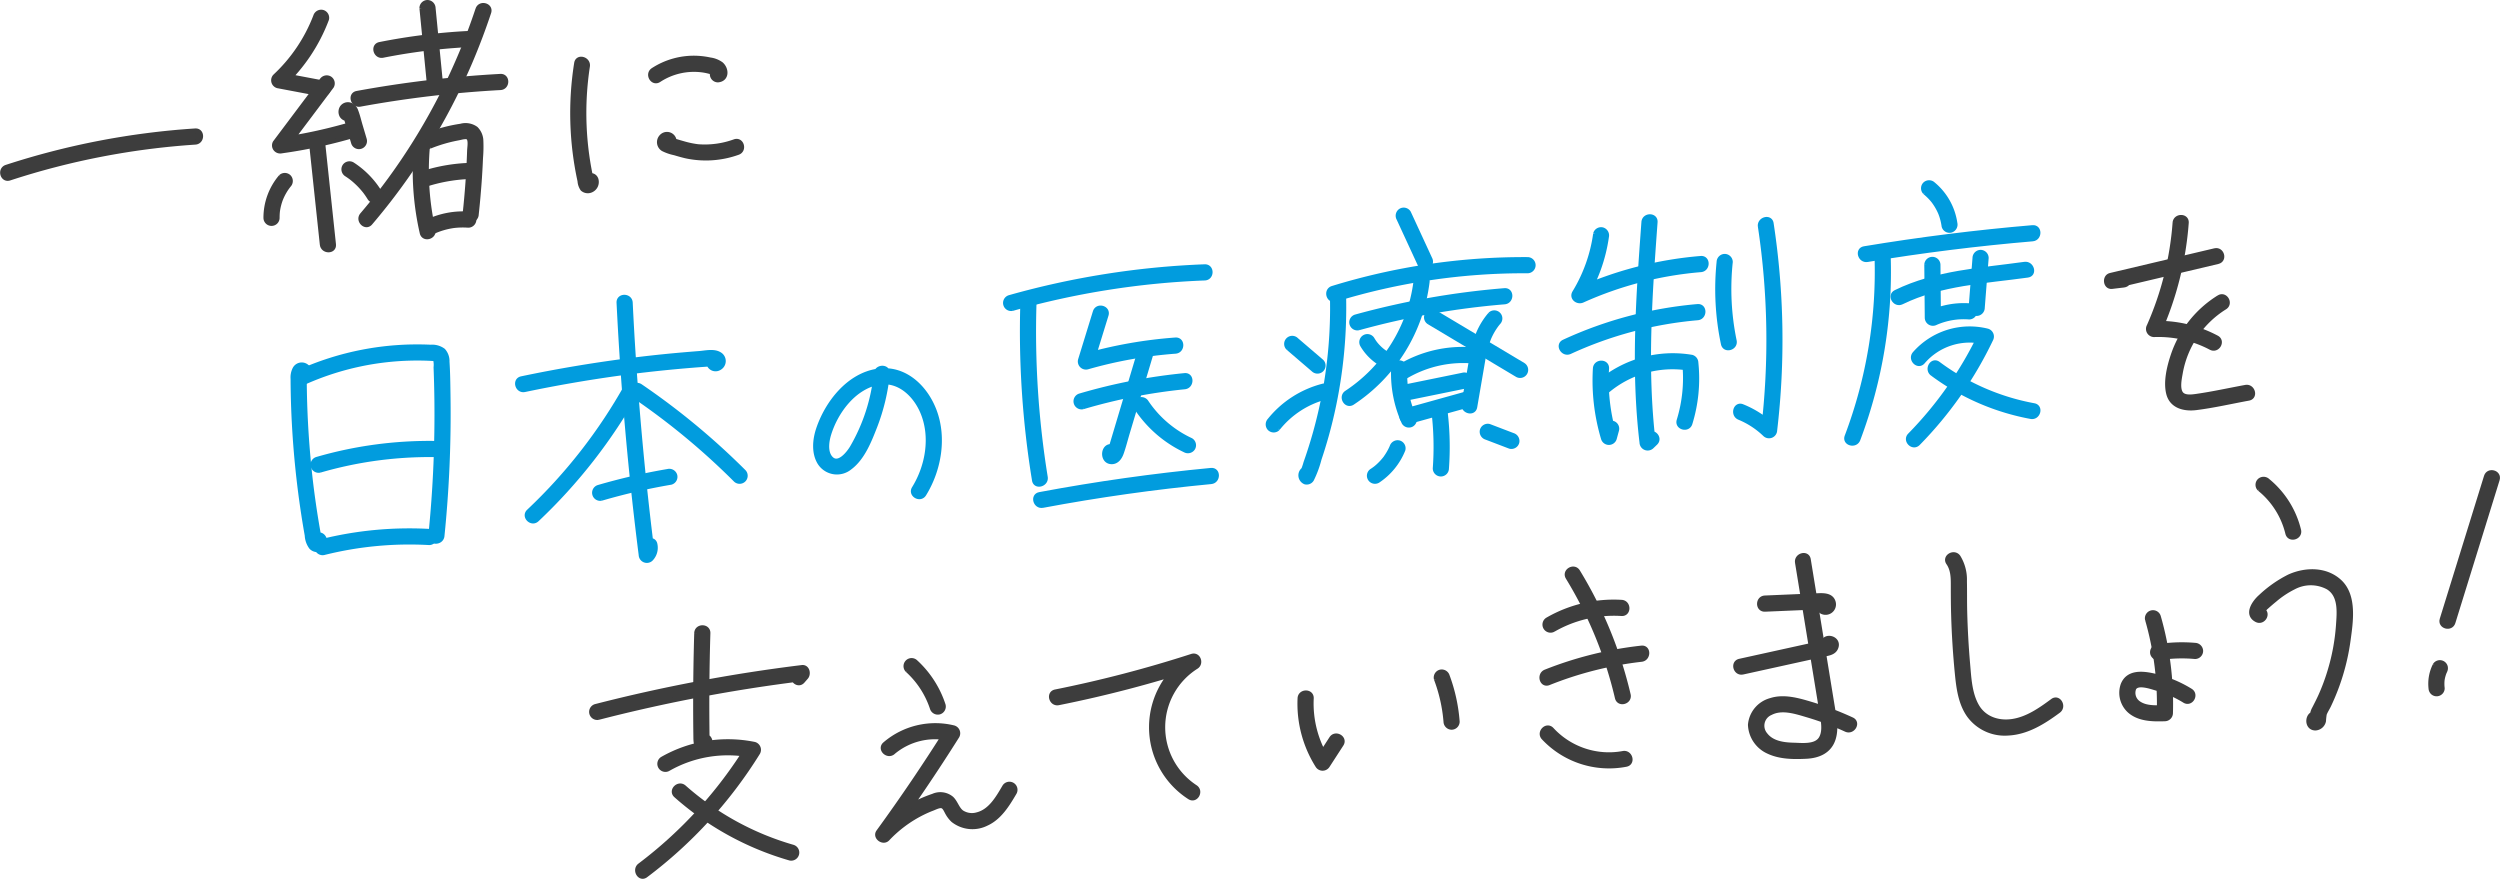 <svg xmlns="http://www.w3.org/2000/svg" width="537.599" height="188.982" viewBox="0 0 537.599 188.982">
  <g id="グループ_2391" data-name="グループ 2391" transform="translate(-2.759 3.79)">
    <g id="グループ_2392" data-name="グループ 2392" transform="translate(3.29 -3.29)">
      <path id="パス_49575" data-name="パス 49575" d="M89.5,44.315q.4.259.788.539c.061.045.123.089.183.135.03.022.239.178.092.068s.06.049.089.072c.072.056.142.113.212.171a17.565,17.565,0,0,1,1.375,1.259c.436.444.843.913,1.233,1.4.145.182-.09-.121,0,0l.137.182c.09.122.179.245.266.369.192.273.374.552.55.836a1.239,1.239,0,1,0,2.138-1.251,18.944,18.944,0,0,0-5.815-5.917,1.248,1.248,0,0,0-1.694.444,1.265,1.265,0,0,0,.444,1.694" transform="translate(-15.507 -7.327)" fill="#3d3d3d" stroke="#3d3d3d" stroke-linejoin="round" stroke-width="1"/>
      <path id="パス_49483" data-name="パス 49483" d="M1.517,43.661a162.778,162.778,0,0,1,39.934-7.726c1.582-.1,1.593-2.581,0-2.477A165.493,165.493,0,0,0,.858,41.272c-1.508.493-.862,2.885.659,2.388" transform="translate(0 -5.836)" fill="#3d3d3d" stroke="#3d3d3d" stroke-linejoin="round" stroke-width="1"/>
      <path id="パス_49484" data-name="パス 49484" d="M79.637,3.432a34.565,34.565,0,0,1-8.692,12.907,1.247,1.247,0,0,0,.547,2.07l9.4,1.777c1.557.295,2.225-2.091.658-2.388l-9.4-1.778.547,2.07a37.315,37.315,0,0,0,9.329-14,1.25,1.25,0,0,0-.865-1.524,1.267,1.267,0,0,0-1.523.865" transform="translate(-12.313 -0.441)" fill="#3d3d3d" stroke="#3d3d3d" stroke-linejoin="round" stroke-width="1"/>
      <path id="パス_49485" data-name="パス 49485" d="M81,20.23Q75.99,26.906,70.977,33.581a1.224,1.224,0,0,0,.1,1.375,1.289,1.289,0,0,0,1.3.444A107.309,107.309,0,0,0,87.043,32.31a1.24,1.24,0,0,0-.659-2.388,107.2,107.2,0,0,1-14.667,3.091l1.4,1.819L83.142,21.48a1.245,1.245,0,0,0-.444-1.694A1.267,1.267,0,0,0,81,20.23" transform="translate(-12.351 -3.423)" fill="#3d3d3d" stroke="#3d3d3d" stroke-linejoin="round" stroke-width="1"/>
      <path id="パス_49486" data-name="パス 49486" d="M88.994,27.357l.5-.141.625.169a1.072,1.072,0,0,1,.453.59c.021.25.032.31.034.181a.975.975,0,0,1-1.37.836.531.531,0,0,1-.215-.207,1.318,1.318,0,0,1,.086.157c-.064-.157-.073-.171-.026-.043.008.027.017.055.026.083.2.651.387,1.309.581,1.963q.571,1.931,1.143,3.862a1.238,1.238,0,1,0,2.388-.658q-.458-1.552-.918-3.1c-.291-.985-.524-2.017-.894-2.975a2.1,2.1,0,0,0-1.287-1.378,1.521,1.521,0,0,0-1.762.646,1.71,1.71,0,0,0-.035,1.635,1.4,1.4,0,0,0,1.92.522,1.244,1.244,0,0,0,.444-1.694,1.27,1.27,0,0,0-1.694-.444" transform="translate(-15.373 -4.645)" fill="#3d3d3d" stroke="#3d3d3d" stroke-linejoin="round" stroke-width="1"/>
      <path id="パス_49487" data-name="パス 49487" d="M80.408,35.969q1.18,11.089,2.359,22.178c.167,1.569,2.645,1.586,2.477,0q-1.18-11.088-2.359-22.178c-.167-1.569-2.645-1.586-2.477,0" transform="translate(-14.025 -6.068)" fill="#3d3d3d" stroke="#3d3d3d" stroke-linejoin="round" stroke-width="1"/>
      <path id="パス_49488" data-name="パス 49488" d="M71.8,45.4a13.624,13.624,0,0,0-3.217,8.8,1.238,1.238,0,0,0,2.477,0c0-.353.009-.706.037-1.058.014-.176.031-.351.054-.526-.024.182.047-.279.055-.324a12.2,12.2,0,0,1,.509-1.915,11.909,11.909,0,0,1,1.836-3.221,1.271,1.271,0,0,0,0-1.751,1.248,1.248,0,0,0-1.751,0" transform="translate(-11.962 -7.858)" fill="#3d3d3d" stroke="#3d3d3d" stroke-linejoin="round" stroke-width="1"/>
      <path id="パス_49489" data-name="パス 49489" d="M98.751,12.831a128.012,128.012,0,0,1,18.327-2.285c1.586-.083,1.6-2.559,0-2.477a132.8,132.8,0,0,0-18.986,2.374c-1.561.311-.9,2.7.659,2.388" transform="translate(-16.955 -1.407)" fill="#3d3d3d" stroke="#3d3d3d" stroke-linejoin="round" stroke-width="1"/>
      <path id="パス_49490" data-name="パス 49490" d="M109.209,1.238l1.543,15.744a1.273,1.273,0,0,0,1.238,1.238,1.247,1.247,0,0,0,1.238-1.238L111.686,1.238A1.273,1.273,0,0,0,110.447,0a1.247,1.247,0,0,0-1.238,1.238" transform="translate(-19.048)" fill="#3d3d3d" stroke="#3d3d3d" stroke-linejoin="round" stroke-width="1"/>
      <path id="パス_49491" data-name="パス 49491" d="M92.82,25.3a239.068,239.068,0,0,1,30.175-3.573c1.585-.087,1.6-2.564,0-2.477a244.605,244.605,0,0,0-30.833,3.661c-1.565.288-.9,2.676.659,2.388" transform="translate(-15.92 -3.358)" fill="#3d3d3d" stroke="#3d3d3d" stroke-linejoin="round" stroke-width="1"/>
      <path id="パス_49492" data-name="パス 49492" d="M118.483,1.639A133.111,133.111,0,0,1,100.6,36.895q-3.289,4.622-6.975,8.94c-1.028,1.207.717,2.967,1.751,1.751a135.215,135.215,0,0,0,21.381-34.425q2.285-5.345,4.12-10.863c.5-1.517-1.888-2.167-2.388-.659" transform="translate(-16.276 -0.137)" fill="#3d3d3d" stroke="#3d3d3d" stroke-linejoin="round" stroke-width="1"/>
      <path id="パス_49493" data-name="パス 49493" d="M107.721,36.808a60.191,60.191,0,0,0,1.248,18.972c.352,1.554,2.74.9,2.388-.659A58.046,58.046,0,0,1,110.2,36.808c.149-1.586-2.328-1.576-2.477,0" transform="translate(-18.744 -6.213)" fill="#3d3d3d" stroke="#3d3d3d" stroke-linejoin="round" stroke-width="1"/>
      <path id="パス_49494" data-name="パス 49494" d="M110.934,36.591a31.987,31.987,0,0,1,6.219-1.813c.579-.1,1.874-.555,2.23.072.381.672.135,1.916.111,2.633q-.227,6.877-.978,13.721a1.248,1.248,0,0,0,1.238,1.238,1.265,1.265,0,0,0,1.238-1.238q.433-3.983.7-7.981.135-2.085.222-4.174a29.036,29.036,0,0,0,.076-3.634,3.8,3.8,0,0,0-1.11-2.639,3.821,3.821,0,0,0-3.262-.568,31.881,31.881,0,0,0-7.341,1.995,1.279,1.279,0,0,0-.864,1.523,1.246,1.246,0,0,0,1.523.865" transform="translate(-19.077 -5.599)" fill="#3d3d3d" stroke="#3d3d3d" stroke-linejoin="round" stroke-width="1"/>
      <path id="パス_49495" data-name="パス 49495" d="M110.171,46.5a34.356,34.356,0,0,1,9.644-1.608,1.239,1.239,0,0,0,0-2.477,36.839,36.839,0,0,0-10.3,1.7c-1.513.479-.867,2.871.659,2.388" transform="translate(-18.952 -7.4)" fill="#3d3d3d" stroke="#3d3d3d" stroke-linejoin="round" stroke-width="1"/>
      <path id="パス_49496" data-name="パス 49496" d="M111.965,58.866a15.957,15.957,0,0,1,3.631-1.119c.285-.052.564-.1.745-.116q.5-.057,1.011-.085a16.77,16.77,0,0,1,2.027.021,1.245,1.245,0,0,0,1.238-1.238,1.267,1.267,0,0,0-1.238-1.238,17.843,17.843,0,0,0-8.664,1.637,1.247,1.247,0,0,0-.444,1.694,1.267,1.267,0,0,0,1.694.444" transform="translate(-19.207 -9.604)" fill="#3d3d3d" stroke="#3d3d3d" stroke-linejoin="round" stroke-width="1"/>
      <path id="パス_49497" data-name="パス 49497" d="M149.337,15.668a68.5,68.5,0,0,0,.722,25.339,3.38,3.38,0,0,0,.58,1.7,1.716,1.716,0,0,0,1.631.352,1.93,1.93,0,0,0,1.282-2.421c-.506-1.5-2.9-.858-2.388.659l.68-.659.865.864a66.318,66.318,0,0,1-.984-25.175c.241-1.559-2.146-2.232-2.388-.659" transform="translate(-25.901 -2.577)" fill="#3d3d3d" stroke="#3d3d3d" stroke-linejoin="round" stroke-width="1"/>
      <path id="パス_49498" data-name="パス 49498" d="M170.6,19.243a13.719,13.719,0,0,1,9.727-2.082,14.215,14.215,0,0,1,1.773.427c.083.026.35.175.244.088.012.011.092.09.075.089-.008-.044,0-.032.013.035q.119.471.206-.709l.547-.319.108,0a1.271,1.271,0,0,0-1.238,1.238,1.248,1.248,0,0,0,1.238,1.238c1.957-.175,1.922-2.333.692-3.419a5.177,5.177,0,0,0-2.367-.935,16.613,16.613,0,0,0-2.559-.355,16.1,16.1,0,0,0-9.708,2.563c-1.33.868-.09,3.013,1.25,2.138" transform="translate(-29.441 -2.532)" fill="#3d3d3d" stroke="#3d3d3d" stroke-linejoin="round" stroke-width="1"/>
      <path id="パス_49499" data-name="パス 49499" d="M174.093,35.117a1.588,1.588,0,0,0-2.565-.2,1.715,1.715,0,0,0,.376,2.611,9.783,9.783,0,0,0,2.471.853c.784.236,1.572.462,2.369.651a20.347,20.347,0,0,0,11.227-.721c1.507-.495.862-2.887-.659-2.388a18.8,18.8,0,0,1-7.88,1.086,19.345,19.345,0,0,1-3.06-.629c-.547-.15-1.09-.312-1.631-.476l-.8-.244a1.8,1.8,0,0,0-.482-.142c-.277.062-.047-.342.033.2v.659l-.633.45c-.208-.057-.417-.114-.625-.169l.1.052q-.222-.223-.444-.445l.067.108c.834,1.355,2.977.112,2.138-1.251" transform="translate(-29.842 -5.993)" fill="#3d3d3d" stroke="#3d3d3d" stroke-linejoin="round" stroke-width="1"/>
    </g>
    <g id="グループ_2393" data-name="グループ 2393" transform="translate(65.747 35.472)">
      <path id="パス_49500" data-name="パス 49500" d="M83.4,92.69a1.512,1.512,0,0,0,2.13-1.856,1.674,1.674,0,0,0-3.1-.269,4.024,4.024,0,0,0-.4,2.115c0,1.015.017,2.031.037,3.046q.062,3.147.226,6.291a198.879,198.879,0,0,0,2.782,24.322,4.6,4.6,0,0,0,.875,2.5,1.76,1.76,0,0,0,2.12.385c1.3-.752,1.046-3.188-.679-3.059-1.58.118-1.593,2.6,0,2.477q-2.047-1.425.364-1.507c-.019-.065-.039-.131-.058-.2a7.654,7.654,0,0,0-.2-1.054q-.214-1.2-.413-2.4-.364-2.2-.678-4.416-.676-4.76-1.1-9.553-.421-4.651-.621-9.319-.1-2.333-.144-4.669-.024-1.217-.031-2.436a7.407,7.407,0,0,0,0-.938.877.877,0,0,1,.04-.3q-2.4.1-.729-1.363l.954.125-.124-.056c-1.439-.66-2.7,1.474-1.25,2.138" transform="translate(-82.032 -50.461)" fill="#019cde" stroke="#019cde" stroke-linejoin="round" stroke-width="1"/>
      <path id="パス_49501" data-name="パス 49501" d="M84.577,92.6a59.464,59.464,0,0,1,24.584-5.19c1,0,1.993.031,2.988.091.432.026.511-.02.656.262a4.773,4.773,0,0,1,.086,1.606q.135,3.464.177,6.93.083,6.932-.2,13.863-.321,7.742-1.109,15.455c-.16,1.585,2.317,1.574,2.477,0a259.549,259.549,0,0,0,1.3-30.133c-.037-2.442-.057-4.9-.217-7.337a3.391,3.391,0,0,0-.845-2.38,3.987,3.987,0,0,0-2.7-.761,61.844,61.844,0,0,0-28.448,5.457c-1.452.651-.194,2.786,1.25,2.138" transform="translate(-82.146 -49.639)" fill="#019cde" stroke="#019cde" stroke-linejoin="round" stroke-width="1"/>
      <path id="パス_49502" data-name="パス 49502" d="M88.766,115.9a84.5,84.5,0,0,1,24.81-3.341,1.239,1.239,0,0,0,0-2.477,86.9,86.9,0,0,0-25.469,3.43,1.239,1.239,0,0,0,.659,2.388" transform="translate(-82.94 -54.025)" fill="#019cde" stroke="#019cde" stroke-linejoin="round" stroke-width="1"/>
      <path id="パス_49503" data-name="パス 49503" d="M89.8,137.59a75.713,75.713,0,0,1,22.545-2.146c1.593.088,1.588-2.39,0-2.477a78.077,78.077,0,0,0-23.2,2.235,1.239,1.239,0,0,0,.659,2.388" transform="translate(-83.12 -57.998)" fill="#019cde" stroke="#019cde" stroke-linejoin="round" stroke-width="1"/>
      <path id="パス_49504" data-name="パス 49504" d="M142.059,94.44q10.2-2.139,20.539-3.553,5.152-.7,10.325-1.206,2.619-.258,5.242-.469,1.21-.1,2.422-.184c.4-.029.807-.06,1.211-.085.224-.019.448-.031.673-.035q.92.156,1.246-1.157l.362.876c0-.047-.007-.094-.012-.141-.132-1.577-2.61-1.591-2.477,0a1.535,1.535,0,0,0,2.359,1.252,1.673,1.673,0,0,0,.021-2.915c-1.223-.762-3.052-.3-4.394-.2q-2.624.2-5.244.443-10.545.987-21,2.733-5.99,1-11.934,2.25c-1.559.327-.9,2.714.659,2.388" transform="translate(-92.233 -49.894)" fill="#019cde" stroke="#019cde" stroke-linejoin="round" stroke-width="1"/>
      <path id="パス_49505" data-name="パス 49505" d="M166.937,73.212q1.033,21.168,3.339,42.248.659,6,1.422,12a1.257,1.257,0,0,0,2.114.876,3.456,3.456,0,0,0,.92-3.121c-.239-1.57-2.626-.9-2.388.658a.842.842,0,0,1-.283.711l2.113.876q-2.67-21.025-4.071-42.183-.4-6.028-.69-12.062c-.078-1.587-2.554-1.6-2.477,0" transform="translate(-96.843 -47.386)" fill="#019cde" stroke="#019cde" stroke-linejoin="round" stroke-width="1"/>
      <path id="パス_49506" data-name="パス 49506" d="M164.474,94.953a112.554,112.554,0,0,1-21.083,27.037c-1.162,1.095.591,2.844,1.751,1.751A114.8,114.8,0,0,0,166.612,96.2c.779-1.393-1.36-2.643-2.138-1.25" transform="translate(-92.669 -51.282)" fill="#019cde" stroke="#019cde" stroke-linejoin="round" stroke-width="1"/>
      <path id="パス_49507" data-name="パス 49507" d="M170.909,97.319a151.245,151.245,0,0,1,21.743,18.019,1.239,1.239,0,0,0,1.751-1.751A154.649,154.649,0,0,0,172.159,95.18c-1.32-.9-2.561,1.245-1.25,2.138" transform="translate(-97.438 -51.389)" fill="#019cde" stroke="#019cde" stroke-linejoin="round" stroke-width="1"/>
      <path id="パス_49508" data-name="パス 49508" d="M162.079,123.208a132.109,132.109,0,0,1,14.935-3.438,1.248,1.248,0,0,0,.865-1.523,1.268,1.268,0,0,0-1.524-.865,132.367,132.367,0,0,0-14.935,3.438,1.24,1.24,0,0,0,.659,2.388" transform="translate(-95.729 -55.295)" fill="#019cde" stroke="#019cde" stroke-linejoin="round" stroke-width="1"/>
      <path id="パス_49509" data-name="パス 49509" d="M231.163,91.683a39.106,39.106,0,0,1-5.141,15.92c-.8,1.336-3.01,4.116-4.651,2.239-1.162-1.329-.8-3.656-.328-5.179,1.474-4.727,5.154-9.777,10.211-10.972,4.532-1.07,8.206,2.285,9.886,6.2,2.274,5.3,1.173,11.682-1.789,16.473-.84,1.359,1.3,2.6,2.139,1.25,3.207-5.187,4.413-12.056,2.241-17.869-1.9-5.091-6.4-9.458-12.19-8.616-6.263.909-10.9,6.878-12.78,12.544-.744,2.239-1,5.026.273,7.138a4.385,4.385,0,0,0,6.514,1.071c2.747-2.037,4.195-5.793,5.4-8.871a43.3,43.3,0,0,0,2.692-11.328c.164-1.583-2.313-1.572-2.477,0" transform="translate(-105.774 -50.611)" fill="#019cde" stroke="#019cde" stroke-linejoin="round" stroke-width="1"/>
      <path id="パス_49510" data-name="パス 49510" d="M269.122,73.095a176.48,176.48,0,0,1,41.347-6.545c1.588-.06,1.6-2.537,0-2.477a179.428,179.428,0,0,0-42.006,6.633,1.24,1.24,0,0,0,.659,2.388" transform="translate(-114.4 -46)" fill="#019cde" stroke="#019cde" stroke-linejoin="round" stroke-width="1"/>
      <path id="パス_49511" data-name="パス 49511" d="M272.1,73.014a199,199,0,0,0,2.5,38.341c.254,1.569,2.642.9,2.388-.658a195.671,195.671,0,0,1-2.408-37.683c.051-1.594-2.425-1.593-2.477,0" transform="translate(-115.168 -47.352)" fill="#019cde" stroke="#019cde" stroke-linejoin="round" stroke-width="1"/>
      <path id="パス_49512" data-name="パス 49512" d="M290.31,75.69l-3.183,10.337a1.249,1.249,0,0,0,1.523,1.523,93.685,93.685,0,0,1,18.928-3.379c1.58-.117,1.592-2.595,0-2.477a96.967,96.967,0,0,0-19.587,3.467l1.524,1.523L292.7,76.349c.47-1.527-1.92-2.18-2.388-.659" transform="translate(-117.799 -47.876)" fill="#019cde" stroke="#019cde" stroke-linejoin="round" stroke-width="1"/>
      <path id="パス_49513" data-name="パス 49513" d="M287.471,99.191a118.212,118.212,0,0,1,21.886-4.3c1.571-.156,1.588-2.634,0-2.477A121.666,121.666,0,0,0,286.812,96.8a1.24,1.24,0,0,0,.659,2.388" transform="translate(-117.601 -50.943)" fill="#019cde" stroke="#019cde" stroke-linejoin="round" stroke-width="1"/>
      <path id="パス_49514" data-name="パス 49514" d="M301.039,85.864q-1.64,5.486-3.277,10.973l-1.64,5.486q-.409,1.371-.82,2.743-.176.588-.351,1.176c-.078.262-.155.523-.234.784q-.39.871,1.066,1.262-.371.285-.74.57l-.421,0c1.524.479,2.175-1.911.657-2.388-2.246-.707-2.607,3.234-.3,3.237,1.115,0,1.756-.964,2.089-1.9.492-1.385.851-2.834,1.271-4.243l5.092-17.046a1.239,1.239,0,0,0-2.388-.659" transform="translate(-118.904 -49.65)" fill="#019cde" stroke="#019cde" stroke-linejoin="round" stroke-width="1"/>
      <path id="パス_49515" data-name="パス 49515" d="M301.72,100.514a25.753,25.753,0,0,0,10.451,9.067,1.272,1.272,0,0,0,1.694-.444,1.248,1.248,0,0,0-.444-1.694,23.377,23.377,0,0,1-9.563-8.179,1.267,1.267,0,0,0-1.694-.444,1.249,1.249,0,0,0-.443,1.694" transform="translate(-120.323 -52.033)" fill="#019cde" stroke="#019cde" stroke-linejoin="round" stroke-width="1"/>
      <path id="パス_49516" data-name="パス 49516" d="M277,124.7q17.983-3.376,36.216-5.114c1.573-.15,1.588-2.628,0-2.477q-18.544,1.763-36.875,5.2c-1.564.294-.9,2.681.659,2.388" transform="translate(-115.771 -55.251)" fill="#019cde" stroke="#019cde" stroke-linejoin="round" stroke-width="1"/>
      <path id="パス_49517" data-name="パス 49517" d="M370.041,51.17l4.573,9.9a1.248,1.248,0,0,0,1.694.444,1.266,1.266,0,0,0,.444-1.694l-4.573-9.9a1.247,1.247,0,0,0-1.694-.444,1.266,1.266,0,0,0-.444,1.694" transform="translate(-132.245 -43.428)" fill="#019cde" stroke="#019cde" stroke-linejoin="round" stroke-width="1"/>
      <path id="パス_49518" data-name="パス 49518" d="M353.315,70.783a137.578,137.578,0,0,1,41.3-6.106,1.239,1.239,0,0,0,0-2.477,139.934,139.934,0,0,0-41.964,6.194c-1.518.468-.87,2.86.659,2.388" transform="translate(-129.088 -45.674)" fill="#019cde" stroke="#019cde" stroke-linejoin="round" stroke-width="1"/>
      <path id="パス_49519" data-name="パス 49519" d="M351.336,72.147a99.813,99.813,0,0,1-1.484,19.269q-.842,4.752-2.134,9.408-.62,2.232-1.342,4.433-.36,1.1-.747,2.193a13.161,13.161,0,0,1-.868,2.331l1.4-.569-.042-.016.864.864-.315.824c1.408-.75.158-2.888-1.25-2.138a1.567,1.567,0,0,0,.083,2.854,1.249,1.249,0,0,0,1.4-.57,22.4,22.4,0,0,0,1.621-4.383q.8-2.378,1.482-4.794,1.362-4.83,2.238-9.781a103.4,103.4,0,0,0,1.572-19.927,1.239,1.239,0,0,0-2.477,0" transform="translate(-127.822 -47.201)" fill="#019cde" stroke="#019cde" stroke-linejoin="round" stroke-width="1"/>
      <path id="パス_49520" data-name="パス 49520" d="M341.213,84.842q2.712,2.324,5.426,4.65a1.239,1.239,0,0,0,1.752-1.752l-5.428-4.649a1.238,1.238,0,1,0-1.75,1.751" transform="translate(-127.179 -49.258)" fill="#019cde" stroke="#019cde" stroke-linejoin="round" stroke-width="1"/>
      <path id="パス_49521" data-name="パス 49521" d="M338.118,104.291A19.455,19.455,0,0,1,348.5,97.542a1.24,1.24,0,0,0-.659-2.388,21.64,21.64,0,0,0-11.471,7.386,1.276,1.276,0,0,0,0,1.751,1.247,1.247,0,0,0,1.751,0" transform="translate(-126.336 -51.414)" fill="#019cde" stroke="#019cde" stroke-linejoin="round" stroke-width="1"/>
      <path id="パス_49522" data-name="パス 49522" d="M359.3,78.345a169.152,169.152,0,0,1,31.367-5.579c1.578-.128,1.592-2.606,0-2.477a172.743,172.743,0,0,0-32.026,5.668,1.24,1.24,0,0,0,.659,2.388" transform="translate(-130.129 -47.084)" fill="#019cde" stroke="#019cde" stroke-linejoin="round" stroke-width="1"/>
      <path id="パス_49523" data-name="パス 49523" d="M371.242,67.821a33.719,33.719,0,0,1-14.859,23.825c-1.328.869-.088,3.015,1.251,2.139a36.385,36.385,0,0,0,16.085-25.964c.192-1.578-2.287-1.565-2.477,0" transform="translate(-129.789 -46.45)" fill="#019cde" stroke="#019cde" stroke-linejoin="round" stroke-width="1"/>
      <path id="パス_49524" data-name="パス 49524" d="M377.839,78.057,396.82,89.394a1.239,1.239,0,0,0,1.25-2.139L379.089,75.919a1.239,1.239,0,0,0-1.25,2.138" transform="translate(-133.528 -48.035)" fill="#019cde" stroke="#019cde" stroke-linejoin="round" stroke-width="1"/>
      <path id="パス_49525" data-name="パス 49525" d="M360.57,84.114a11.374,11.374,0,0,0,4.929,4.5,1.341,1.341,0,0,0,.954.125,1.239,1.239,0,0,0,.3-2.264,10.191,10.191,0,0,1-1.31-.727c-.1-.066-.2-.133-.295-.2q-.088-.062-.173-.126c-.037-.027-.211-.159-.045-.032s-.007-.007-.043-.036l-.138-.113q-.151-.126-.3-.258a10.114,10.114,0,0,1-1.012-1.057c-.038-.045-.074-.092-.112-.139-.167-.2.173.236.018.026-.07-.1-.141-.192-.21-.289-.15-.215-.291-.436-.424-.661a1.238,1.238,0,1,0-2.138,1.25" transform="translate(-130.589 -49.172)" fill="#019cde" stroke="#019cde" stroke-linejoin="round" stroke-width="1"/>
      <path id="パス_49526" data-name="パス 49526" d="M393.2,76.434a15.65,15.65,0,0,0-3.265,6.273,1.239,1.239,0,0,0,2.388.658,14.29,14.29,0,0,1,.458-1.481c.045-.121.092-.242.14-.362s.019-.064-.013.027c.021-.06.051-.119.078-.177q.166-.378.355-.744a14.187,14.187,0,0,1,.784-1.338q.214-.323.446-.635c.017-.022.146-.192.05-.068s.035-.043.053-.065c.091-.114.183-.225.277-.337a1.238,1.238,0,0,0-1.751-1.751" transform="translate(-135.734 -48.095)" fill="#019cde" stroke="#019cde" stroke-linejoin="round" stroke-width="1"/>
      <path id="パス_49527" data-name="パス 49527" d="M368.689,90.326a25.528,25.528,0,0,0,2.246,11.612,1.247,1.247,0,0,0,1.694.445,1.269,1.269,0,0,0,.444-1.695,22.828,22.828,0,0,1-1.907-10.362,1.238,1.238,0,0,0-2.477,0" transform="translate(-132.031 -50.365)" fill="#019cde" stroke="#019cde" stroke-linejoin="round" stroke-width="1"/>
      <path id="パス_49528" data-name="パス 49528" d="M370.762,91.813a24.252,24.252,0,0,1,16.125-3.547L385.692,86.7l-1.828,10.65c-.268,1.559,2.118,2.229,2.388.659q.915-5.326,1.829-10.651a1.266,1.266,0,0,0-1.194-1.567,26.383,26.383,0,0,0-17.375,3.885c-1.343.85-.1,3,1.25,2.138" transform="translate(-132.078 -49.752)" fill="#019cde" stroke="#019cde" stroke-linejoin="round" stroke-width="1"/>
      <path id="パス_49529" data-name="パス 49529" d="M372.354,97.2l12.25-2.5a1.239,1.239,0,1,0-.659-2.388l-12.25,2.5a1.239,1.239,0,0,0,.659,2.388" transform="translate(-132.401 -50.922)" fill="#019cde" stroke="#019cde" stroke-linejoin="round" stroke-width="1"/>
      <path id="パス_49530" data-name="パス 49530" d="M372.35,103.206l12.889-3.59a1.24,1.24,0,0,0-.659-2.388l-12.889,3.59a1.24,1.24,0,0,0,.659,2.388" transform="translate(-132.406 -51.774)" fill="#019cde" stroke="#019cde" stroke-linejoin="round" stroke-width="1"/>
      <path id="パス_49531" data-name="パス 49531" d="M379.193,101.574a63.327,63.327,0,0,1,.289,12.216,1.238,1.238,0,1,0,2.477,0,63.327,63.327,0,0,0-.289-12.216,1.277,1.277,0,0,0-1.238-1.238,1.246,1.246,0,0,0-1.238,1.238" transform="translate(-133.866 -52.327)" fill="#019cde" stroke="#019cde" stroke-linejoin="round" stroke-width="1"/>
      <path id="パス_49532" data-name="パス 49532" d="M367.267,110.806c-.116.284.073-.157,0,.006-.032.071-.063.143-.095.213-.065.142-.132.282-.2.421q-.209.417-.45.818c-.159.267-.329.529-.508.784-.066.093-.174.318-.275.377l.08-.1-.087.11c-.049.061-.1.121-.148.182a12.874,12.874,0,0,1-1.255,1.318c-.23.211-.47.408-.712.6-.118.095.181-.131-.009,0-.064.045-.125.092-.188.138q-.209.15-.423.291a1.238,1.238,0,1,0,1.25,2.138,14.425,14.425,0,0,0,5.412-6.643,1.243,1.243,0,0,0-.865-1.524,1.277,1.277,0,0,0-1.523.865" transform="translate(-130.933 -53.995)" fill="#019cde" stroke="#019cde" stroke-linejoin="round" stroke-width="1"/>
      <path id="パス_49533" data-name="パス 49533" d="M392.665,108.038l5.091,1.944a1.244,1.244,0,0,0,1.523-.865,1.273,1.273,0,0,0-.865-1.523l-5.09-1.944a1.245,1.245,0,0,0-1.524.865,1.273,1.273,0,0,0,.865,1.523" transform="translate(-136.059 -53.244)" fill="#019cde" stroke="#019cde" stroke-linejoin="round" stroke-width="1"/>
      <path id="パス_49534" data-name="パス 49534" d="M420.33,55.317a32.961,32.961,0,0,1-4.5,12.638c-.7,1.147.641,2.17,1.694,1.694a77.4,77.4,0,0,1,25.452-6.573c1.577-.13,1.591-2.607,0-2.477a80.9,80.9,0,0,0-26.7,6.912l1.694,1.694a34.7,34.7,0,0,0,4.749-13.229,1.284,1.284,0,0,0-.865-1.524,1.246,1.246,0,0,0-1.523.865" transform="translate(-140.224 -44.316)" fill="#019cde" stroke="#019cde" stroke-linejoin="round" stroke-width="1"/>
      <path id="パス_49535" data-name="パス 49535" d="M414.231,84.2A82.609,82.609,0,0,1,441.71,76.91c1.576-.135,1.591-2.614,0-2.477a86.077,86.077,0,0,0-28.729,7.627c-1.446.667-.189,2.8,1.25,2.138" transform="translate(-139.649 -47.808)" fill="#019cde" stroke="#019cde" stroke-linejoin="round" stroke-width="1"/>
      <path id="パス_49536" data-name="パス 49536" d="M421.235,90.36a43.522,43.522,0,0,0,1.745,15.051,1.249,1.249,0,0,0,2.388,0q.248-.92.5-1.839a1.24,1.24,0,0,0-2.388-.659q-.249.92-.5,1.84h2.388a41.431,41.431,0,0,1-1.657-14.393c.1-1.592-2.381-1.587-2.477,0" transform="translate(-141.187 -50.378)" fill="#019cde" stroke="#019cde" stroke-linejoin="round" stroke-width="1"/>
      <path id="パス_49537" data-name="パス 49537" d="M423.872,94.869a21.774,21.774,0,0,1,17.57-4.9l-.91-1.194a30.929,30.929,0,0,1-1.186,12.4c-.469,1.527,1.921,2.18,2.388.659a32.765,32.765,0,0,0,1.275-13.061,1.27,1.27,0,0,0-.909-1.194,24.447,24.447,0,0,0-19.979,5.537c-1.212,1.039.547,2.785,1.751,1.751" transform="translate(-141.283 -50.042)" fill="#019cde" stroke="#019cde" stroke-linejoin="round" stroke-width="1"/>
      <path id="パス_49538" data-name="パス 49538" d="M433.591,52.237c-1.154,15.766-2.289,31.645-.407,47.4a1.256,1.256,0,0,0,2.113.876l.812-.782c1.15-1.109-.6-2.858-1.751-1.752l-.812.782,2.114.876c-1.881-15.758-.747-31.637.407-47.4.116-1.59-2.361-1.583-2.477,0" transform="translate(-143.11 -43.73)" fill="#019cde" stroke="#019cde" stroke-linejoin="round" stroke-width="1"/>
      <path id="パス_49539" data-name="パス 49539" d="M453.411,62.606a57.176,57.176,0,0,0,.926,17.6c.325,1.559,2.713.9,2.388-.659a54.985,54.985,0,0,1-.838-16.942,1.247,1.247,0,0,0-1.238-1.238,1.265,1.265,0,0,0-1.238,1.238" transform="translate(-146.76 -45.529)" fill="#019cde" stroke="#019cde" stroke-linejoin="round" stroke-width="1"/>
      <path id="パス_49540" data-name="パス 49540" d="M463.1,53.3a163.631,163.631,0,0,1,.671,43.829l2.113-.876a20.854,20.854,0,0,0-6.628-4.263c-1.474-.6-2.117,1.794-.658,2.388A17.665,17.665,0,0,1,464.134,98a1.255,1.255,0,0,0,2.114-.875,165.917,165.917,0,0,0-.759-44.488c-.239-1.57-2.625-.9-2.388.659" transform="translate(-147.574 -43.85)" fill="#019cde" stroke="#019cde" stroke-linejoin="round" stroke-width="1"/>
      <path id="パス_49541" data-name="パス 49541" d="M507.073,44.287a12.319,12.319,0,0,1,1.6,1.565c.053.064.1.128.159.192.128.154,0,0,.073.092.113.149.222.3.327.454q.316.462.59.951c.172.307.33.622.476.944.026.057.113.259.048.1.032.077.063.154.092.231.068.174.13.349.19.526a12.25,12.25,0,0,1,.52,2.237,1.241,1.241,0,0,0,1.523.864,1.278,1.278,0,0,0,.865-1.523,13.375,13.375,0,0,0-4.707-8.388,1.267,1.267,0,0,0-1.751,0,1.252,1.252,0,0,0,0,1.751" transform="translate(-156.111 -42.183)" fill="#019cde" stroke="#019cde" stroke-linejoin="round" stroke-width="1"/>
      <path id="パス_49542" data-name="パス 49542" d="M491.8,60.8q17.671-2.931,35.534-4.447c1.577-.135,1.591-2.612,0-2.477q-18.178,1.545-36.193,4.536c-1.569.26-.9,2.648.659,2.388" transform="translate(-153.237 -44.22)" fill="#019cde" stroke="#019cde" stroke-linejoin="round" stroke-width="1"/>
      <path id="パス_49543" data-name="パス 49543" d="M493.222,60.735A100.2,100.2,0,0,1,486.8,99.79c-.564,1.493,1.829,2.137,2.388.659A102.08,102.08,0,0,0,495.7,60.735c-.058-1.589-2.535-1.6-2.477,0" transform="translate(-152.623 -45.21)" fill="#019cde" stroke="#019cde" stroke-linejoin="round" stroke-width="1"/>
      <path id="パス_49544" data-name="パス 49544" d="M500.663,71.6c8.412-4.111,17.992-4.516,27.109-5.788,1.572-.219.9-2.605-.658-2.388-9.38,1.309-19.047,1.809-27.7,6.037-1.432.7-.178,2.836,1.25,2.138" transform="translate(-154.728 -45.884)" fill="#019cde" stroke="#019cde" stroke-linejoin="round" stroke-width="1"/>
      <path id="パス_49545" data-name="パス 49545" d="M507.572,63.337q.051,5.7.1,11.4a1.255,1.255,0,0,0,1.863,1.069,14.974,14.974,0,0,1,7.175-1.209,1.238,1.238,0,0,0,0-2.477,17.552,17.552,0,0,0-8.425,1.548l1.863,1.069q-.051-5.7-.1-11.4a1.239,1.239,0,0,0-2.477,0" transform="translate(-156.26 -45.664)" fill="#019cde" stroke="#019cde" stroke-linejoin="round" stroke-width="1"/>
      <path id="パス_49546" data-name="パス 49546" d="M519.95,61.555q-.42,5.366-.84,10.732a1.249,1.249,0,0,0,1.238,1.238,1.263,1.263,0,0,0,1.238-1.238l.84-10.732a1.249,1.249,0,0,0-1.238-1.238,1.263,1.263,0,0,0-1.238,1.238" transform="translate(-158.272 -45.347)" fill="#019cde" stroke="#019cde" stroke-linejoin="round" stroke-width="1"/>
      <path id="パス_49547" data-name="パス 49547" d="M505.927,87.369a13.251,13.251,0,0,1,13.226-4.255l-.741-1.82a80.834,80.834,0,0,1-15.269,21.854c-1.117,1.138.632,2.891,1.751,1.751a82.886,82.886,0,0,0,15.657-22.355,1.256,1.256,0,0,0-.74-1.819,15.717,15.717,0,0,0-15.635,4.892c-1.031,1.2.712,2.965,1.751,1.751" transform="translate(-155.426 -48.823)" fill="#019cde" stroke="#019cde" stroke-linejoin="round" stroke-width="1"/>
      <path id="パス_49548" data-name="パス 49548" d="M508.962,91.46a51,51,0,0,0,21.187,9.237c1.558.287,2.226-2.1.658-2.388a49.364,49.364,0,0,1-20.6-8.987c-1.279-.954-2.515,1.2-1.25,2.138" transform="translate(-156.411 -50.363)" fill="#019cde" stroke="#019cde" stroke-linejoin="round" stroke-width="1"/>
    </g>
    <path id="パス_49549" data-name="パス 49549" d="M558.15,64.852l-2.577.308.329,2.432,22.466-5.318c1.55-.367.894-2.756-.659-2.388L555.244,65.2c-1.327.315-1.078,2.6.329,2.433l2.577-.308c1.563-.187,1.582-2.666,0-2.477" transform="translate(-98.677 -9.791)" fill="#3d3d3d" stroke="#3d3d3d" stroke-linejoin="round" stroke-width="1"/>
    <path id="パス_49550" data-name="パス 49550" d="M571.041,52.418a67.083,67.083,0,0,1-5.562,22.2,1.254,1.254,0,0,0,1.069,1.863,24.177,24.177,0,0,1,12.228,2.777c1.408.745,2.661-1.393,1.25-2.139a26.734,26.734,0,0,0-13.478-3.115l1.069,1.863a70.586,70.586,0,0,0,5.9-23.452c.118-1.59-2.359-1.583-2.477,0" transform="translate(-100.591 -8.287)" fill="#3d3d3d" stroke="#3d3d3d" stroke-linejoin="round" stroke-width="1"/>
    <path id="パス_49551" data-name="パス 49551" d="M581.372,72.049a23.407,23.407,0,0,0-9.9,12.554c-.8,2.413-1.576,5.587-.937,8.118.694,2.749,3.437,3.377,5.918,3.068,3.785-.473,7.556-1.349,11.309-2.036,1.566-.286.9-2.674-.658-2.388-3.557.651-7.12,1.451-10.7,1.952-1.015.142-2.649.329-3.278-.715-.672-1.116-.238-3.139-.026-4.335a20.875,20.875,0,0,1,9.529-14.079c1.356-.832.114-2.975-1.25-2.138" transform="translate(-101.454 -11.886)" fill="#3d3d3d" stroke="#3d3d3d" stroke-linejoin="round" stroke-width="1"/>
    <g id="グループ_2394" data-name="グループ 2394" transform="translate(18)">
      <path id="パス_49552" data-name="パス 49552" d="M139.5,179.239a344.254,344.254,0,0,1,43.755-8.305l-.875-2.114q-.367.419-.732.838c-1.046,1.195.7,2.954,1.751,1.751l.732-.838c.62-.709.284-2.256-.876-2.113a349.289,349.289,0,0,0-44.414,8.394,1.24,1.24,0,0,0,.659,2.388" transform="translate(-26.041 -28.736)" fill="#3d3d3d" stroke="#3d3d3d" stroke-linejoin="round" stroke-width="1"/>
      <path id="パス_49553" data-name="パス 49553" d="M165.317,159.3q-.265,8.933-.224,17.873.01,2.157.04,4.314c.013,1.025-.019,2.288,1.064,2.8,2.452,1.168,2.908-3.466.367-2.768a1.239,1.239,0,0,0,.658,2.388l.111-.031-1.205-.319q-.025-.614-.05-1.228l.876-.363q.764.907.667.337-.006-.41-.012-.821-.01-.719-.017-1.438-.016-1.541-.024-3.082-.012-2.877.007-5.753.04-5.959.219-11.915c.047-1.594-2.43-1.593-2.477,0" transform="translate(-30.772 -26.93)" fill="#3d3d3d" stroke="#3d3d3d" stroke-linejoin="round" stroke-width="1"/>
      <path id="パス_49554" data-name="パス 49554" d="M156.574,193.663a25.8,25.8,0,0,1,17.9-2.915q-.369-.909-.74-1.819A93.469,93.469,0,0,1,150.5,214.417c-1.259.947-.026,3.1,1.25,2.139a96.7,96.7,0,0,0,24.121-26.377,1.247,1.247,0,0,0-.74-1.819,28.447,28.447,0,0,0-19.805,3.164,1.239,1.239,0,0,0,1.25,2.138" transform="translate(-28.137 -32.109)" fill="#3d3d3d" stroke="#3d3d3d" stroke-linejoin="round" stroke-width="1"/>
      <path id="パス_49555" data-name="パス 49555" d="M159.916,201.383a63.367,63.367,0,0,0,24.509,13.492,1.24,1.24,0,0,0,.659-2.388,60.54,60.54,0,0,1-23.417-12.855c-1.189-1.054-2.946.691-1.751,1.751" transform="translate(-29.801 -34.117)" fill="#3d3d3d" stroke="#3d3d3d" stroke-linejoin="round" stroke-width="1"/>
      <path id="パス_49556" data-name="パス 49556" d="M220.249,168.757a19.165,19.165,0,0,1,5.3,8.148,1.267,1.267,0,0,0,1.523.865,1.252,1.252,0,0,0,.865-1.524,21.7,21.7,0,0,0-5.941-9.24,1.238,1.238,0,0,0-1.751,1.751" transform="translate(-40.333 -28.422)" fill="#3d3d3d" stroke="#3d3d3d" stroke-linejoin="round" stroke-width="1"/>
      <path id="パス_49557" data-name="パス 49557" d="M215.843,189.359a14.017,14.017,0,0,1,12.374-2.9q-.369-.91-.74-1.82-7.019,11.154-14.773,21.816c-.833,1.144.991,2.508,1.945,1.5a26.607,26.607,0,0,1,7.618-5.627c.666-.327,1.345-.624,2.038-.887.563-.213,1.564-.759,2.174-.5.52.217.811,1.01,1.077,1.465a6.337,6.337,0,0,0,1.2,1.554,6.724,6.724,0,0,0,7.163.721c2.814-1.266,4.53-4.1,6.03-6.652a1.239,1.239,0,0,0-2.139-1.25c-1.394,2.372-3.017,5.287-5.9,5.992a4.028,4.028,0,0,1-3.317-.5c-.991-.75-1.278-2.115-2.179-2.97a3.77,3.77,0,0,0-3.964-.532,27.1,27.1,0,0,0-4.333,1.89,28.712,28.712,0,0,0-7.214,5.549l1.945,1.5q7.751-10.657,14.773-21.816a1.249,1.249,0,0,0-.74-1.82,16.63,16.63,0,0,0-14.783,3.536c-1.214,1.038.546,2.782,1.751,1.751" transform="translate(-39.041 -31.377)" fill="#3d3d3d" stroke="#3d3d3d" stroke-linejoin="round" stroke-width="1"/>
      <path id="パス_49558" data-name="パス 49558" d="M259.319,175.572a263.3,263.3,0,0,0,29.337-7.658l-.954-2.264a17.866,17.866,0,0,0-.209,30.192c1.332.882,2.574-1.262,1.25-2.139a15.392,15.392,0,0,1,.209-25.914c1.137-.728.436-2.714-.954-2.264a263.3,263.3,0,0,1-29.337,7.658c-1.561.313-.9,2.7.659,2.388" transform="translate(-46.939 -28.213)" fill="#3d3d3d" stroke="#3d3d3d" stroke-linejoin="round" stroke-width="1"/>
      <path id="パス_49559" data-name="パス 49559" d="M322.515,176.273a24.993,24.993,0,0,0,3.814,14.467,1.254,1.254,0,0,0,2.138,0l2.972-4.589c.869-1.342-1.275-2.585-2.138-1.25l-2.972,4.589h2.138a22.676,22.676,0,0,1-3.476-13.217c.077-1.593-2.4-1.589-2.477,0" transform="translate(-58.228 -29.893)" fill="#3d3d3d" stroke="#3d3d3d" stroke-linejoin="round" stroke-width="1"/>
      <path id="パス_49560" data-name="パス 49560" d="M358.028,171.171a33.634,33.634,0,0,1,2.059,9.161,1.271,1.271,0,0,0,1.238,1.238,1.248,1.248,0,0,0,1.238-1.238,35.974,35.974,0,0,0-2.147-9.82,1.272,1.272,0,0,0-1.523-.864,1.248,1.248,0,0,0-.865,1.523" transform="translate(-64.418 -28.938)" fill="#3d3d3d" stroke="#3d3d3d" stroke-linejoin="round" stroke-width="1"/>
      <path id="パス_49561" data-name="パス 49561" d="M388.131,157.381a26.076,26.076,0,0,1,14.683-3.438c1.593.1,1.587-2.379,0-2.477a28.448,28.448,0,0,0-15.933,3.776,1.239,1.239,0,0,0,1.25,2.138" transform="translate(-69.355 -25.766)" fill="#3d3d3d" stroke="#3d3d3d" stroke-linejoin="round" stroke-width="1"/>
      <path id="パス_49562" data-name="パス 49562" d="M387.008,170.921a77.183,77.183,0,0,1,19.952-5.046c1.566-.177,1.584-2.655,0-2.477a79.514,79.514,0,0,0-20.61,5.134c-1.462.584-.824,2.98.659,2.388" transform="translate(-69.224 -27.854)" fill="#3d3d3d" stroke="#3d3d3d" stroke-linejoin="round" stroke-width="1"/>
      <path id="パス_49563" data-name="パス 49563" d="M392.288,144.642A88.159,88.159,0,0,1,402.9,170.521c.362,1.551,2.752.895,2.388-.658a90.32,90.32,0,0,0-10.858-26.471c-.829-1.358-2.972-.116-2.138,1.25" transform="translate(-70.371 -24.262)" fill="#3d3d3d" stroke="#3d3d3d" stroke-linejoin="round" stroke-width="1"/>
      <path id="パス_49564" data-name="パス 49564" d="M385.926,186.328a19.28,19.28,0,0,0,17.742,5.748c1.563-.305.9-2.693-.658-2.388a16.749,16.749,0,0,1-15.333-5.11c-1.081-1.176-2.828.579-1.751,1.751" transform="translate(-69.234 -31.48)" fill="#3d3d3d" stroke="#3d3d3d" stroke-linejoin="round" stroke-width="1"/>
      <path id="パス_49565" data-name="パス 49565" d="M443.4,152.721l6.844-.292,3.355-.143c.537-.023,1.073-.048,1.611-.069a5.471,5.471,0,0,0,.615-.015c.362-.058.1.107.024-.064q-.085-.312-.169-.625a.957.957,0,0,1,.93-.515l.547.319-.09-.085c-1.157-1.1-2.911.652-1.751,1.751a1.74,1.74,0,0,0,2.8-1.8c-.475-1.732-2.622-1.456-3.976-1.4l-10.736.458c-1.588.068-1.6,2.545,0,2.477" transform="translate(-79.11 -25.471)" fill="#3d3d3d" stroke="#3d3d3d" stroke-linejoin="round" stroke-width="1"/>
      <path id="パス_49566" data-name="パス 49566" d="M437.545,168.174l14.014-3.087,3.363-.741c.968-.213,2.149-.329,2.624-1.343.987-2.106-2.417-3.079-2.781-1a1.246,1.246,0,0,0,.319,1.2l.1.077c1.233.985,3-.756,1.751-1.751l-.1-.077q.16.6.319,1.2l-.8.621-.876-.362.1.1-.363-.875q.762-.69-.016-.391l-.561.124-1.121.247-2.43.535-4.671,1.029-9.53,2.1c-1.555.343-.9,2.731.659,2.388" transform="translate(-78.028 -27.41)" fill="#3d3d3d" stroke="#3d3d3d" stroke-linejoin="round" stroke-width="1"/>
      <path id="パス_49567" data-name="パス 49567" d="M449.954,140.83l5.253,32.217c.281,1.728.8,4.009-.164,5.618-1.1,1.833-4.077,1.446-5.89,1.4-2.167-.053-4.658-.368-6.076-2.216a3,3,0,0,1,1.142-4.712c2.44-1.273,5.5-.22,7.949.5a62.154,62.154,0,0,1,8.261,3.1c1.438.66,2.7-1.474,1.25-2.139a66.908,66.908,0,0,0-8.669-3.294c-2.766-.829-5.928-1.778-8.79-.838a5.964,5.964,0,0,0-4.385,5.255,6.583,6.583,0,0,0,3.913,5.747c2.493,1.18,5.45,1.187,8.153,1.052,2.529-.127,4.848-1.075,5.741-3.623.821-2.341.209-4.955-.176-7.317q-.789-4.833-1.576-9.665-1.773-10.874-3.546-21.747c-.256-1.569-2.643-.9-2.388.659" transform="translate(-78.697 -23.646)" fill="#3d3d3d" stroke="#3d3d3d" stroke-linejoin="round" stroke-width="1"/>
      <path id="パス_49568" data-name="パス 49568" d="M491.4,140.869c1.012,1.47,1.016,3.216,1.013,4.939,0,2.1.012,4.205.073,6.307q.18,6.241.788,12.462c.305,3.115.72,6.5,2.6,9.11a9.5,9.5,0,0,0,8.3,3.808c4.121-.183,7.665-2.436,10.886-4.817,1.268-.937.034-3.088-1.25-2.138-2.629,1.943-5.516,3.982-8.843,4.413-3.016.39-5.989-.651-7.514-3.391-1.469-2.639-1.62-5.879-1.876-8.82q-.509-5.813-.644-11.65c-.049-2.1-.007-4.195-.053-6.291a9.268,9.268,0,0,0-1.345-5.183c-.9-1.3-3.046-.067-2.138,1.25" transform="translate(-87.653 -23.609)" fill="#3d3d3d" stroke="#3d3d3d" stroke-linejoin="round" stroke-width="1"/>
      <path id="パス_49569" data-name="パス 49569" d="M546.139,165.366a31.14,31.14,0,0,1,7.61-.239,1.242,1.242,0,0,0,1.238-1.238,1.271,1.271,0,0,0-1.238-1.238,33.094,33.094,0,0,0-8.268.328,1.243,1.243,0,0,0-.865,1.523,1.275,1.275,0,0,0,1.523.865" transform="translate(-96.967 -27.703)" fill="#3d3d3d" stroke="#3d3d3d" stroke-linejoin="round" stroke-width="1"/>
      <path id="パス_49570" data-name="パス 49570" d="M542.1,155.7a65.6,65.6,0,0,1,2.521,20.112l1.238-1.238c-1.853.063-4.11.222-5.7-.925a2.7,2.7,0,0,1-.947-3.191c.774-1.408,3.731-.3,4.873.021a23.766,23.766,0,0,1,6.014,2.651c1.363.835,2.609-1.307,1.25-2.138a25.9,25.9,0,0,0-8.156-3.281c-2.366-.5-5.268-.692-6.34,1.981a5.226,5.226,0,0,0,1.364,5.569c2.052,1.855,5.042,1.881,7.641,1.791a1.265,1.265,0,0,0,1.238-1.238,67.916,67.916,0,0,0-2.61-20.77,1.239,1.239,0,0,0-2.388.658" transform="translate(-95.566 -26.244)" fill="#3d3d3d" stroke="#3d3d3d" stroke-linejoin="round" stroke-width="1"/>
      <path id="パス_49571" data-name="パス 49571" d="M572.4,121.521a17.568,17.568,0,0,1,6.053,9.545c.373,1.549,2.761.892,2.388-.659a19.746,19.746,0,0,0-6.69-10.637,1.275,1.275,0,0,0-1.751,0,1.247,1.247,0,0,0,0,1.751" transform="translate(-101.758 -20.184)" fill="#3d3d3d" stroke="#3d3d3d" stroke-linejoin="round" stroke-width="1"/>
      <path id="パス_49572" data-name="パス 49572" d="M572.744,151.751c.241.127-.087.452.164.282.059-.04.139-.305.19-.383a2.74,2.74,0,0,1,.5-.539c.6-.541,1.215-1.062,1.838-1.574a20.057,20.057,0,0,1,4.021-2.66,7.823,7.823,0,0,1,7.4.012c2.771,1.7,2.393,5.36,2.2,8.171a44.614,44.614,0,0,1-1.84,9.9,43.637,43.637,0,0,1-1.969,5.275c-.409.906-.863,1.787-1.314,2.672a3.741,3.741,0,0,0-.419,1.067,3.289,3.289,0,0,0-.034.618c.006.1.012.2.016.307q-.041.623.809-.206l.74.569-.378,1.084c-.318.04-.636.083-.953.125l.128.04c1.527.471,2.18-1.919.658-2.389-2.125-.655-2.569,3.022-.382,3.055a1.922,1.922,0,0,0,1.793-1.547,13.944,13.944,0,0,1,.159-1.474c.223-.619.638-1.233.922-1.828a47.451,47.451,0,0,0,4.194-13.978c.546-3.983,1.454-9.623-1.866-12.684-2.954-2.723-7.341-2.635-10.812-1.071a25.82,25.82,0,0,0-6.149,4.311c-1.3,1.129-3.209,3.764-.872,4.984,1.411.737,2.665-1.4,1.25-2.139" transform="translate(-101.471 -24.383)" fill="#3d3d3d" stroke="#3d3d3d" stroke-linejoin="round" stroke-width="1"/>
      <path id="パス_49573" data-name="パス 49573" d="M629.518,118.552,620,149.282c-.473,1.526,1.917,2.179,2.388.659q4.76-15.365,9.519-30.73c.472-1.526-1.918-2.179-2.388-.659" transform="translate(-110.113 -19.881)" fill="#3d3d3d" stroke="#3d3d3d" stroke-linejoin="round" stroke-width="1"/>
      <path id="パス_49574" data-name="パス 49574" d="M617.969,167.807a8.925,8.925,0,0,0-.876,4.916,1.352,1.352,0,0,0,.363.876,1.239,1.239,0,0,0,1.751,0,1.192,1.192,0,0,0,.362-.876,7.909,7.909,0,0,1,.009-1.971c-.015.109-.029.219-.044.329a7.981,7.981,0,0,1,.245-1.152c.054-.182.114-.362.182-.54.017-.048.036-.095.055-.142.05-.122.038-.094-.037.086a1.355,1.355,0,0,0,.127-.277,1.324,1.324,0,0,0,.125-.954,1.239,1.239,0,0,0-2.264-.3" transform="translate(-109.607 -28.52)" fill="#3d3d3d" stroke="#3d3d3d" stroke-linejoin="round" stroke-width="1"/>
    </g>
  </g>
</svg>
